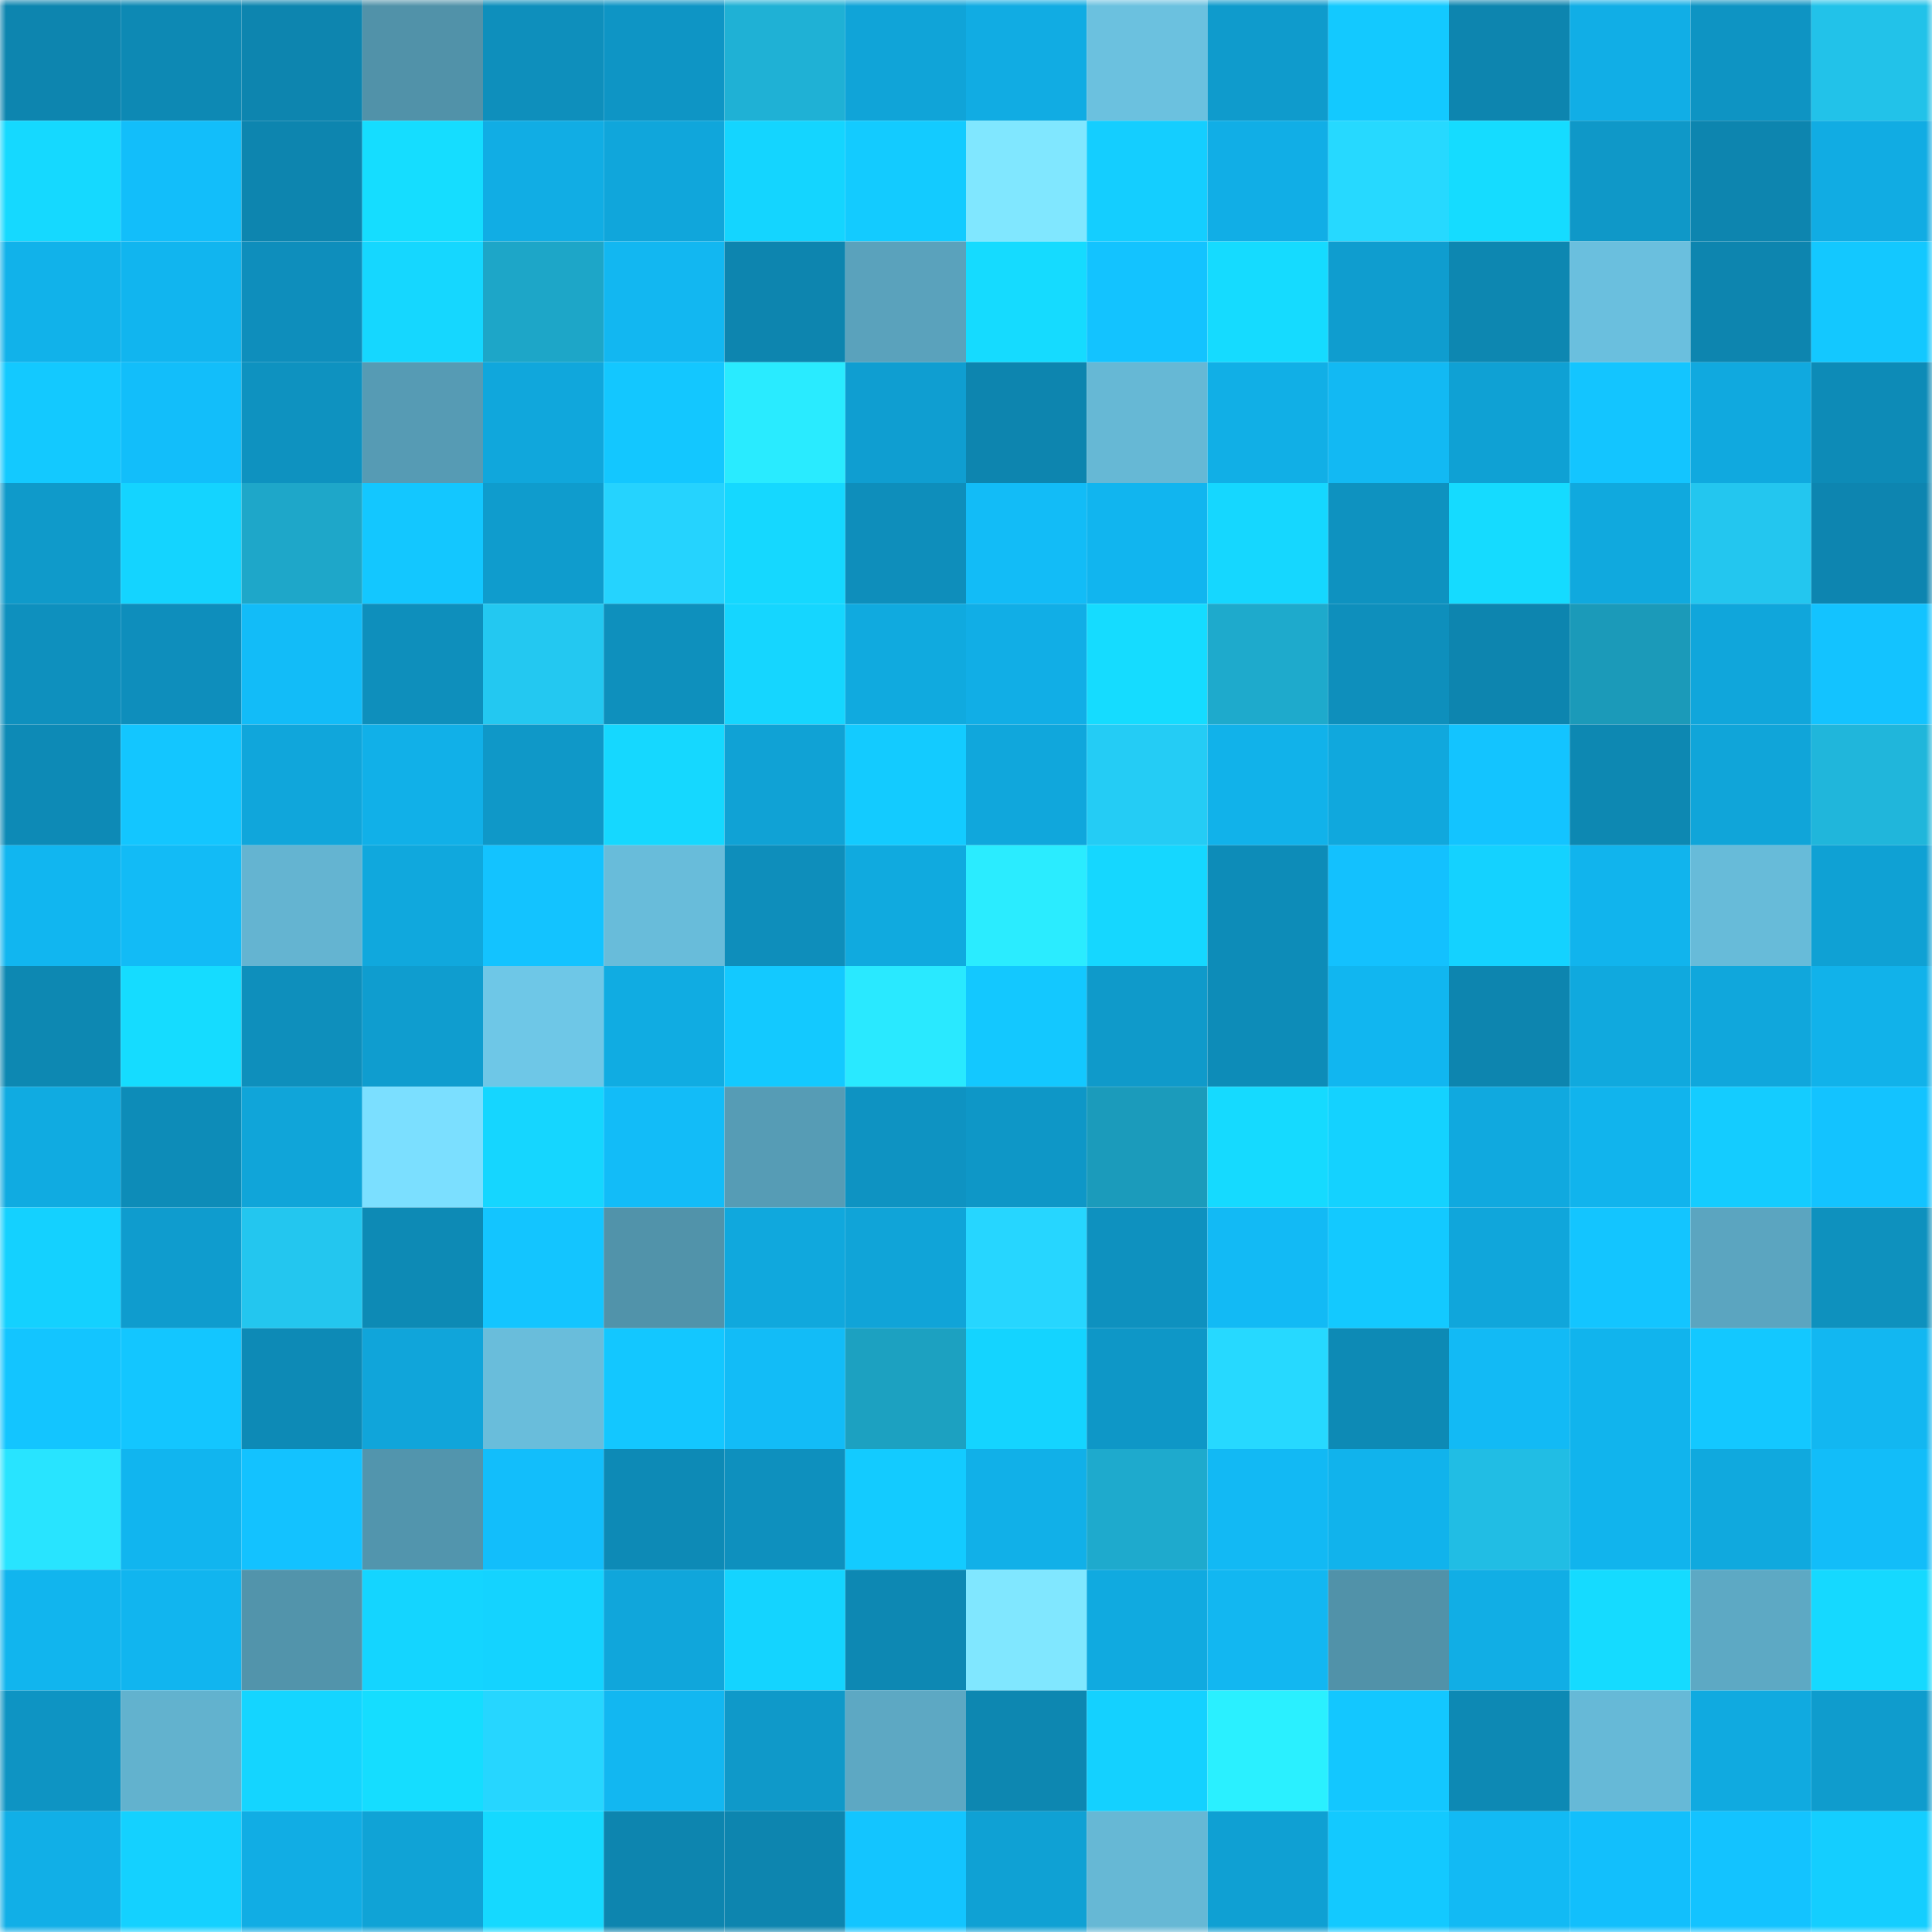 <svg viewBox="0 0 160 160" fill="none" role="img" xmlns="http://www.w3.org/2000/svg" width="240" height="240" name="ens%2Cluckymanua.eth"><mask id="1037531157" mask-type="alpha" maskUnits="userSpaceOnUse" x="0" y="0" width="160" height="160"><rect width="160" height="160" fill="#FFFFFF"></rect></mask><g mask="url(#1037531157)"><rect x="0" y="0" width="10" height="10" fill="#0d85af"></rect><rect x="10" y="0" width="10" height="10" fill="#0d89b4"></rect><rect x="20" y="0" width="10" height="10" fill="#0d85af"></rect><rect x="30" y="0" width="10" height="10" fill="#5192a9"></rect><rect x="40" y="0" width="10" height="10" fill="#0e8fbc"></rect><rect x="50" y="0" width="10" height="10" fill="#0e95c5"></rect><rect x="60" y="0" width="10" height="10" fill="#1fb1d5"></rect><rect x="70" y="0" width="10" height="10" fill="#10a4d8"></rect><rect x="80" y="0" width="10" height="10" fill="#11ace3"></rect><rect x="90" y="0" width="10" height="10" fill="#6bc1df"></rect><rect x="100" y="0" width="10" height="10" fill="#0f9bcc"></rect><rect x="110" y="0" width="10" height="10" fill="#13c9ff"></rect><rect x="120" y="0" width="10" height="10" fill="#0d85af"></rect><rect x="130" y="0" width="10" height="10" fill="#11aee6"></rect><rect x="140" y="0" width="10" height="10" fill="#0e94c3"></rect><rect x="150" y="0" width="10" height="10" fill="#22c2e9"></rect><rect x="0" y="10" width="10" height="10" fill="#15d9ff"></rect><rect x="10" y="10" width="10" height="10" fill="#12befa"></rect><rect x="20" y="10" width="10" height="10" fill="#0d85af"></rect><rect x="30" y="10" width="10" height="10" fill="#15ddff"></rect><rect x="40" y="10" width="10" height="10" fill="#11ade4"></rect><rect x="50" y="10" width="10" height="10" fill="#10a6db"></rect><rect x="60" y="10" width="10" height="10" fill="#14d5ff"></rect><rect x="70" y="10" width="10" height="10" fill="#13cbff"></rect><rect x="80" y="10" width="10" height="10" fill="#80e7ff"></rect><rect x="90" y="10" width="10" height="10" fill="#14ceff"></rect><rect x="100" y="10" width="10" height="10" fill="#11aee6"></rect><rect x="110" y="10" width="10" height="10" fill="#26d9ff"></rect><rect x="120" y="10" width="10" height="10" fill="#15dcff"></rect><rect x="130" y="10" width="10" height="10" fill="#0f98c8"></rect><rect x="140" y="10" width="10" height="10" fill="#0d85af"></rect><rect x="150" y="10" width="10" height="10" fill="#11ace3"></rect><rect x="0" y="20" width="10" height="10" fill="#11b2ea"></rect><rect x="10" y="20" width="10" height="10" fill="#11b5ef"></rect><rect x="20" y="20" width="10" height="10" fill="#0e8ebc"></rect><rect x="30" y="20" width="10" height="10" fill="#15d7ff"></rect><rect x="40" y="20" width="10" height="10" fill="#1da6c8"></rect><rect x="50" y="20" width="10" height="10" fill="#12b7f1"></rect><rect x="60" y="20" width="10" height="10" fill="#0d85af"></rect><rect x="70" y="20" width="10" height="10" fill="#5aa2bc"></rect><rect x="80" y="20" width="10" height="10" fill="#15dbff"></rect><rect x="90" y="20" width="10" height="10" fill="#13c3ff"></rect><rect x="100" y="20" width="10" height="10" fill="#15dbff"></rect><rect x="110" y="20" width="10" height="10" fill="#0f9dcf"></rect><rect x="120" y="20" width="10" height="10" fill="#0d87b1"></rect><rect x="130" y="20" width="10" height="10" fill="#6abfde"></rect><rect x="140" y="20" width="10" height="10" fill="#0d85af"></rect><rect x="150" y="20" width="10" height="10" fill="#13c8ff"></rect><rect x="0" y="30" width="10" height="10" fill="#13c9ff"></rect><rect x="10" y="30" width="10" height="10" fill="#12befa"></rect><rect x="20" y="30" width="10" height="10" fill="#0e92c0"></rect><rect x="30" y="30" width="10" height="10" fill="#569bb4"></rect><rect x="40" y="30" width="10" height="10" fill="#10a7dc"></rect><rect x="50" y="30" width="10" height="10" fill="#13c7ff"></rect><rect x="60" y="30" width="10" height="10" fill="#29ebff"></rect><rect x="70" y="30" width="10" height="10" fill="#0f9ed1"></rect><rect x="80" y="30" width="10" height="10" fill="#0d85af"></rect><rect x="90" y="30" width="10" height="10" fill="#66b8d5"></rect><rect x="100" y="30" width="10" height="10" fill="#11afe6"></rect><rect x="110" y="30" width="10" height="10" fill="#12b9f3"></rect><rect x="120" y="30" width="10" height="10" fill="#0fa1d4"></rect><rect x="130" y="30" width="10" height="10" fill="#13c5ff"></rect><rect x="140" y="30" width="10" height="10" fill="#10a9df"></rect><rect x="150" y="30" width="10" height="10" fill="#0d8bb7"></rect><rect x="0" y="40" width="10" height="10" fill="#0f9aca"></rect><rect x="10" y="40" width="10" height="10" fill="#14d4ff"></rect><rect x="20" y="40" width="10" height="10" fill="#1ea7c9"></rect><rect x="30" y="40" width="10" height="10" fill="#13c7ff"></rect><rect x="40" y="40" width="10" height="10" fill="#0f9ccd"></rect><rect x="50" y="40" width="10" height="10" fill="#25d3fe"></rect><rect x="60" y="40" width="10" height="10" fill="#15d8ff"></rect><rect x="70" y="40" width="10" height="10" fill="#0e8ebb"></rect><rect x="80" y="40" width="10" height="10" fill="#12bcf7"></rect><rect x="90" y="40" width="10" height="10" fill="#11b5ef"></rect><rect x="100" y="40" width="10" height="10" fill="#15d7ff"></rect><rect x="110" y="40" width="10" height="10" fill="#0e92c0"></rect><rect x="120" y="40" width="10" height="10" fill="#15dbff"></rect><rect x="130" y="40" width="10" height="10" fill="#10a9de"></rect><rect x="140" y="40" width="10" height="10" fill="#23c6ef"></rect><rect x="150" y="40" width="10" height="10" fill="#0d85b0"></rect><rect x="0" y="50" width="10" height="10" fill="#0e90be"></rect><rect x="10" y="50" width="10" height="10" fill="#0e8ebc"></rect><rect x="20" y="50" width="10" height="10" fill="#12bcf8"></rect><rect x="30" y="50" width="10" height="10" fill="#0e8fbc"></rect><rect x="40" y="50" width="10" height="10" fill="#23c8f1"></rect><rect x="50" y="50" width="10" height="10" fill="#0e90bd"></rect><rect x="60" y="50" width="10" height="10" fill="#15d6ff"></rect><rect x="70" y="50" width="10" height="10" fill="#10aadf"></rect><rect x="80" y="50" width="10" height="10" fill="#11aee6"></rect><rect x="90" y="50" width="10" height="10" fill="#15dcff"></rect><rect x="100" y="50" width="10" height="10" fill="#1eaacc"></rect><rect x="110" y="50" width="10" height="10" fill="#0e8fbc"></rect><rect x="120" y="50" width="10" height="10" fill="#0d85af"></rect><rect x="130" y="50" width="10" height="10" fill="#1b9ab9"></rect><rect x="140" y="50" width="10" height="10" fill="#10a6db"></rect><rect x="150" y="50" width="10" height="10" fill="#13c3ff"></rect><rect x="0" y="60" width="10" height="10" fill="#0d8ab6"></rect><rect x="10" y="60" width="10" height="10" fill="#13c6ff"></rect><rect x="20" y="60" width="10" height="10" fill="#10a6db"></rect><rect x="30" y="60" width="10" height="10" fill="#11b0e8"></rect><rect x="40" y="60" width="10" height="10" fill="#0f98c8"></rect><rect x="50" y="60" width="10" height="10" fill="#15d8ff"></rect><rect x="60" y="60" width="10" height="10" fill="#10a2d5"></rect><rect x="70" y="60" width="10" height="10" fill="#13cbff"></rect><rect x="80" y="60" width="10" height="10" fill="#10a7dc"></rect><rect x="90" y="60" width="10" height="10" fill="#24ccf5"></rect><rect x="100" y="60" width="10" height="10" fill="#11b2ea"></rect><rect x="110" y="60" width="10" height="10" fill="#10a8dd"></rect><rect x="120" y="60" width="10" height="10" fill="#13c4ff"></rect><rect x="130" y="60" width="10" height="10" fill="#0d88b2"></rect><rect x="140" y="60" width="10" height="10" fill="#10a5d9"></rect><rect x="150" y="60" width="10" height="10" fill="#20b6db"></rect><rect x="0" y="70" width="10" height="10" fill="#11b6f0"></rect><rect x="10" y="70" width="10" height="10" fill="#12bbf6"></rect><rect x="20" y="70" width="10" height="10" fill="#64b4d1"></rect><rect x="30" y="70" width="10" height="10" fill="#10a8dd"></rect><rect x="40" y="70" width="10" height="10" fill="#13c3ff"></rect><rect x="50" y="70" width="10" height="10" fill="#68bcda"></rect><rect x="60" y="70" width="10" height="10" fill="#0e8ebb"></rect><rect x="70" y="70" width="10" height="10" fill="#10aadf"></rect><rect x="80" y="70" width="10" height="10" fill="#2aecff"></rect><rect x="90" y="70" width="10" height="10" fill="#15d7ff"></rect><rect x="100" y="70" width="10" height="10" fill="#0d8cb8"></rect><rect x="110" y="70" width="10" height="10" fill="#13c1fe"></rect><rect x="120" y="70" width="10" height="10" fill="#14d2ff"></rect><rect x="130" y="70" width="10" height="10" fill="#11b4ed"></rect><rect x="140" y="70" width="10" height="10" fill="#67bbd9"></rect><rect x="150" y="70" width="10" height="10" fill="#0fa1d4"></rect><rect x="0" y="80" width="10" height="10" fill="#0d88b2"></rect><rect x="10" y="80" width="10" height="10" fill="#15dcff"></rect><rect x="20" y="80" width="10" height="10" fill="#0e8fbc"></rect><rect x="30" y="80" width="10" height="10" fill="#0f9dcf"></rect><rect x="40" y="80" width="10" height="10" fill="#6ec7e7"></rect><rect x="50" y="80" width="10" height="10" fill="#10ace2"></rect><rect x="60" y="80" width="10" height="10" fill="#13c9ff"></rect><rect x="70" y="80" width="10" height="10" fill="#29e9ff"></rect><rect x="80" y="80" width="10" height="10" fill="#13c8ff"></rect><rect x="90" y="80" width="10" height="10" fill="#0f9aca"></rect><rect x="100" y="80" width="10" height="10" fill="#0d8cb8"></rect><rect x="110" y="80" width="10" height="10" fill="#11b6f0"></rect><rect x="120" y="80" width="10" height="10" fill="#0d85af"></rect><rect x="130" y="80" width="10" height="10" fill="#10a9de"></rect><rect x="140" y="80" width="10" height="10" fill="#10a7dc"></rect><rect x="150" y="80" width="10" height="10" fill="#11b2ea"></rect><rect x="0" y="90" width="10" height="10" fill="#10abe1"></rect><rect x="10" y="90" width="10" height="10" fill="#0d8cb8"></rect><rect x="20" y="90" width="10" height="10" fill="#10a5d9"></rect><rect x="30" y="90" width="10" height="10" fill="#7bdfff"></rect><rect x="40" y="90" width="10" height="10" fill="#15d6ff"></rect><rect x="50" y="90" width="10" height="10" fill="#12bcf8"></rect><rect x="60" y="90" width="10" height="10" fill="#569cb5"></rect><rect x="70" y="90" width="10" height="10" fill="#0e93c2"></rect><rect x="80" y="90" width="10" height="10" fill="#0e97c7"></rect><rect x="90" y="90" width="10" height="10" fill="#1b9bbb"></rect><rect x="100" y="90" width="10" height="10" fill="#15daff"></rect><rect x="110" y="90" width="10" height="10" fill="#14d2ff"></rect><rect x="120" y="90" width="10" height="10" fill="#10a9df"></rect><rect x="130" y="90" width="10" height="10" fill="#11b4ed"></rect><rect x="140" y="90" width="10" height="10" fill="#14ccff"></rect><rect x="150" y="90" width="10" height="10" fill="#13c3ff"></rect><rect x="0" y="100" width="10" height="10" fill="#14d1ff"></rect><rect x="10" y="100" width="10" height="10" fill="#0f9cce"></rect><rect x="20" y="100" width="10" height="10" fill="#23c6ef"></rect><rect x="30" y="100" width="10" height="10" fill="#0d8ab5"></rect><rect x="40" y="100" width="10" height="10" fill="#13c5ff"></rect><rect x="50" y="100" width="10" height="10" fill="#5193aa"></rect><rect x="60" y="100" width="10" height="10" fill="#10a8dd"></rect><rect x="70" y="100" width="10" height="10" fill="#10a4d8"></rect><rect x="80" y="100" width="10" height="10" fill="#26d6ff"></rect><rect x="90" y="100" width="10" height="10" fill="#0e91bf"></rect><rect x="100" y="100" width="10" height="10" fill="#12baf5"></rect><rect x="110" y="100" width="10" height="10" fill="#13c9ff"></rect><rect x="120" y="100" width="10" height="10" fill="#10a6db"></rect><rect x="130" y="100" width="10" height="10" fill="#13c5ff"></rect><rect x="140" y="100" width="10" height="10" fill="#5ba5c0"></rect><rect x="150" y="100" width="10" height="10" fill="#0e91be"></rect><rect x="0" y="110" width="10" height="10" fill="#13c5ff"></rect><rect x="10" y="110" width="10" height="10" fill="#13c6ff"></rect><rect x="20" y="110" width="10" height="10" fill="#0d8ab6"></rect><rect x="30" y="110" width="10" height="10" fill="#10a5da"></rect><rect x="40" y="110" width="10" height="10" fill="#69bddb"></rect><rect x="50" y="110" width="10" height="10" fill="#13c7ff"></rect><rect x="60" y="110" width="10" height="10" fill="#12bcf7"></rect><rect x="70" y="110" width="10" height="10" fill="#1ca1c1"></rect><rect x="80" y="110" width="10" height="10" fill="#14d4ff"></rect><rect x="90" y="110" width="10" height="10" fill="#0e97c7"></rect><rect x="100" y="110" width="10" height="10" fill="#26d9ff"></rect><rect x="110" y="110" width="10" height="10" fill="#0d8ab5"></rect><rect x="120" y="110" width="10" height="10" fill="#12baf5"></rect><rect x="130" y="110" width="10" height="10" fill="#11b4ed"></rect><rect x="140" y="110" width="10" height="10" fill="#13c8ff"></rect><rect x="150" y="110" width="10" height="10" fill="#12b7f1"></rect><rect x="0" y="120" width="10" height="10" fill="#28e4ff"></rect><rect x="10" y="120" width="10" height="10" fill="#11b5ef"></rect><rect x="20" y="120" width="10" height="10" fill="#13c2ff"></rect><rect x="30" y="120" width="10" height="10" fill="#5295ad"></rect><rect x="40" y="120" width="10" height="10" fill="#12befb"></rect><rect x="50" y="120" width="10" height="10" fill="#0d8ab6"></rect><rect x="60" y="120" width="10" height="10" fill="#0e90be"></rect><rect x="70" y="120" width="10" height="10" fill="#13cbff"></rect><rect x="80" y="120" width="10" height="10" fill="#11b0e8"></rect><rect x="90" y="120" width="10" height="10" fill="#1eaacd"></rect><rect x="100" y="120" width="10" height="10" fill="#12b9f4"></rect><rect x="110" y="120" width="10" height="10" fill="#11b3ec"></rect><rect x="120" y="120" width="10" height="10" fill="#21bde4"></rect><rect x="130" y="120" width="10" height="10" fill="#11b4ed"></rect><rect x="140" y="120" width="10" height="10" fill="#10a9de"></rect><rect x="150" y="120" width="10" height="10" fill="#12bdf9"></rect><rect x="0" y="130" width="10" height="10" fill="#11b5ee"></rect><rect x="10" y="130" width="10" height="10" fill="#11b5ef"></rect><rect x="20" y="130" width="10" height="10" fill="#5294ab"></rect><rect x="30" y="130" width="10" height="10" fill="#14d5ff"></rect><rect x="40" y="130" width="10" height="10" fill="#14d3ff"></rect><rect x="50" y="130" width="10" height="10" fill="#10a6db"></rect><rect x="60" y="130" width="10" height="10" fill="#14d4ff"></rect><rect x="70" y="130" width="10" height="10" fill="#0d88b3"></rect><rect x="80" y="130" width="10" height="10" fill="#80e7ff"></rect><rect x="90" y="130" width="10" height="10" fill="#10aae0"></rect><rect x="100" y="130" width="10" height="10" fill="#12b7f1"></rect><rect x="110" y="130" width="10" height="10" fill="#5192a9"></rect><rect x="120" y="130" width="10" height="10" fill="#11aee5"></rect><rect x="130" y="130" width="10" height="10" fill="#15dbff"></rect><rect x="140" y="130" width="10" height="10" fill="#5da9c4"></rect><rect x="150" y="130" width="10" height="10" fill="#15d9ff"></rect><rect x="0" y="140" width="10" height="10" fill="#0e94c3"></rect><rect x="10" y="140" width="10" height="10" fill="#62b2ce"></rect><rect x="20" y="140" width="10" height="10" fill="#14d5ff"></rect><rect x="30" y="140" width="10" height="10" fill="#15ddff"></rect><rect x="40" y="140" width="10" height="10" fill="#26d6ff"></rect><rect x="50" y="140" width="10" height="10" fill="#12b7f1"></rect><rect x="60" y="140" width="10" height="10" fill="#0f99c9"></rect><rect x="70" y="140" width="10" height="10" fill="#5da8c3"></rect><rect x="80" y="140" width="10" height="10" fill="#0d87b1"></rect><rect x="90" y="140" width="10" height="10" fill="#14d1ff"></rect><rect x="100" y="140" width="10" height="10" fill="#2af0ff"></rect><rect x="110" y="140" width="10" height="10" fill="#13c7ff"></rect><rect x="120" y="140" width="10" height="10" fill="#0d89b4"></rect><rect x="130" y="140" width="10" height="10" fill="#66b9d7"></rect><rect x="140" y="140" width="10" height="10" fill="#10aae0"></rect><rect x="150" y="140" width="10" height="10" fill="#0f9ccd"></rect><rect x="0" y="150" width="10" height="10" fill="#11afe7"></rect><rect x="10" y="150" width="10" height="10" fill="#14d1ff"></rect><rect x="20" y="150" width="10" height="10" fill="#11ade4"></rect><rect x="30" y="150" width="10" height="10" fill="#10a3d6"></rect><rect x="40" y="150" width="10" height="10" fill="#15d9ff"></rect><rect x="50" y="150" width="10" height="10" fill="#0d85af"></rect><rect x="60" y="150" width="10" height="10" fill="#0d85af"></rect><rect x="70" y="150" width="10" height="10" fill="#13c5ff"></rect><rect x="80" y="150" width="10" height="10" fill="#0fa1d4"></rect><rect x="90" y="150" width="10" height="10" fill="#66b8d5"></rect><rect x="100" y="150" width="10" height="10" fill="#0fa0d3"></rect><rect x="110" y="150" width="10" height="10" fill="#13c9ff"></rect><rect x="120" y="150" width="10" height="10" fill="#12baf4"></rect><rect x="130" y="150" width="10" height="10" fill="#12bffc"></rect><rect x="140" y="150" width="10" height="10" fill="#13c3ff"></rect><rect x="150" y="150" width="10" height="10" fill="#14ceff"></rect></g></svg>